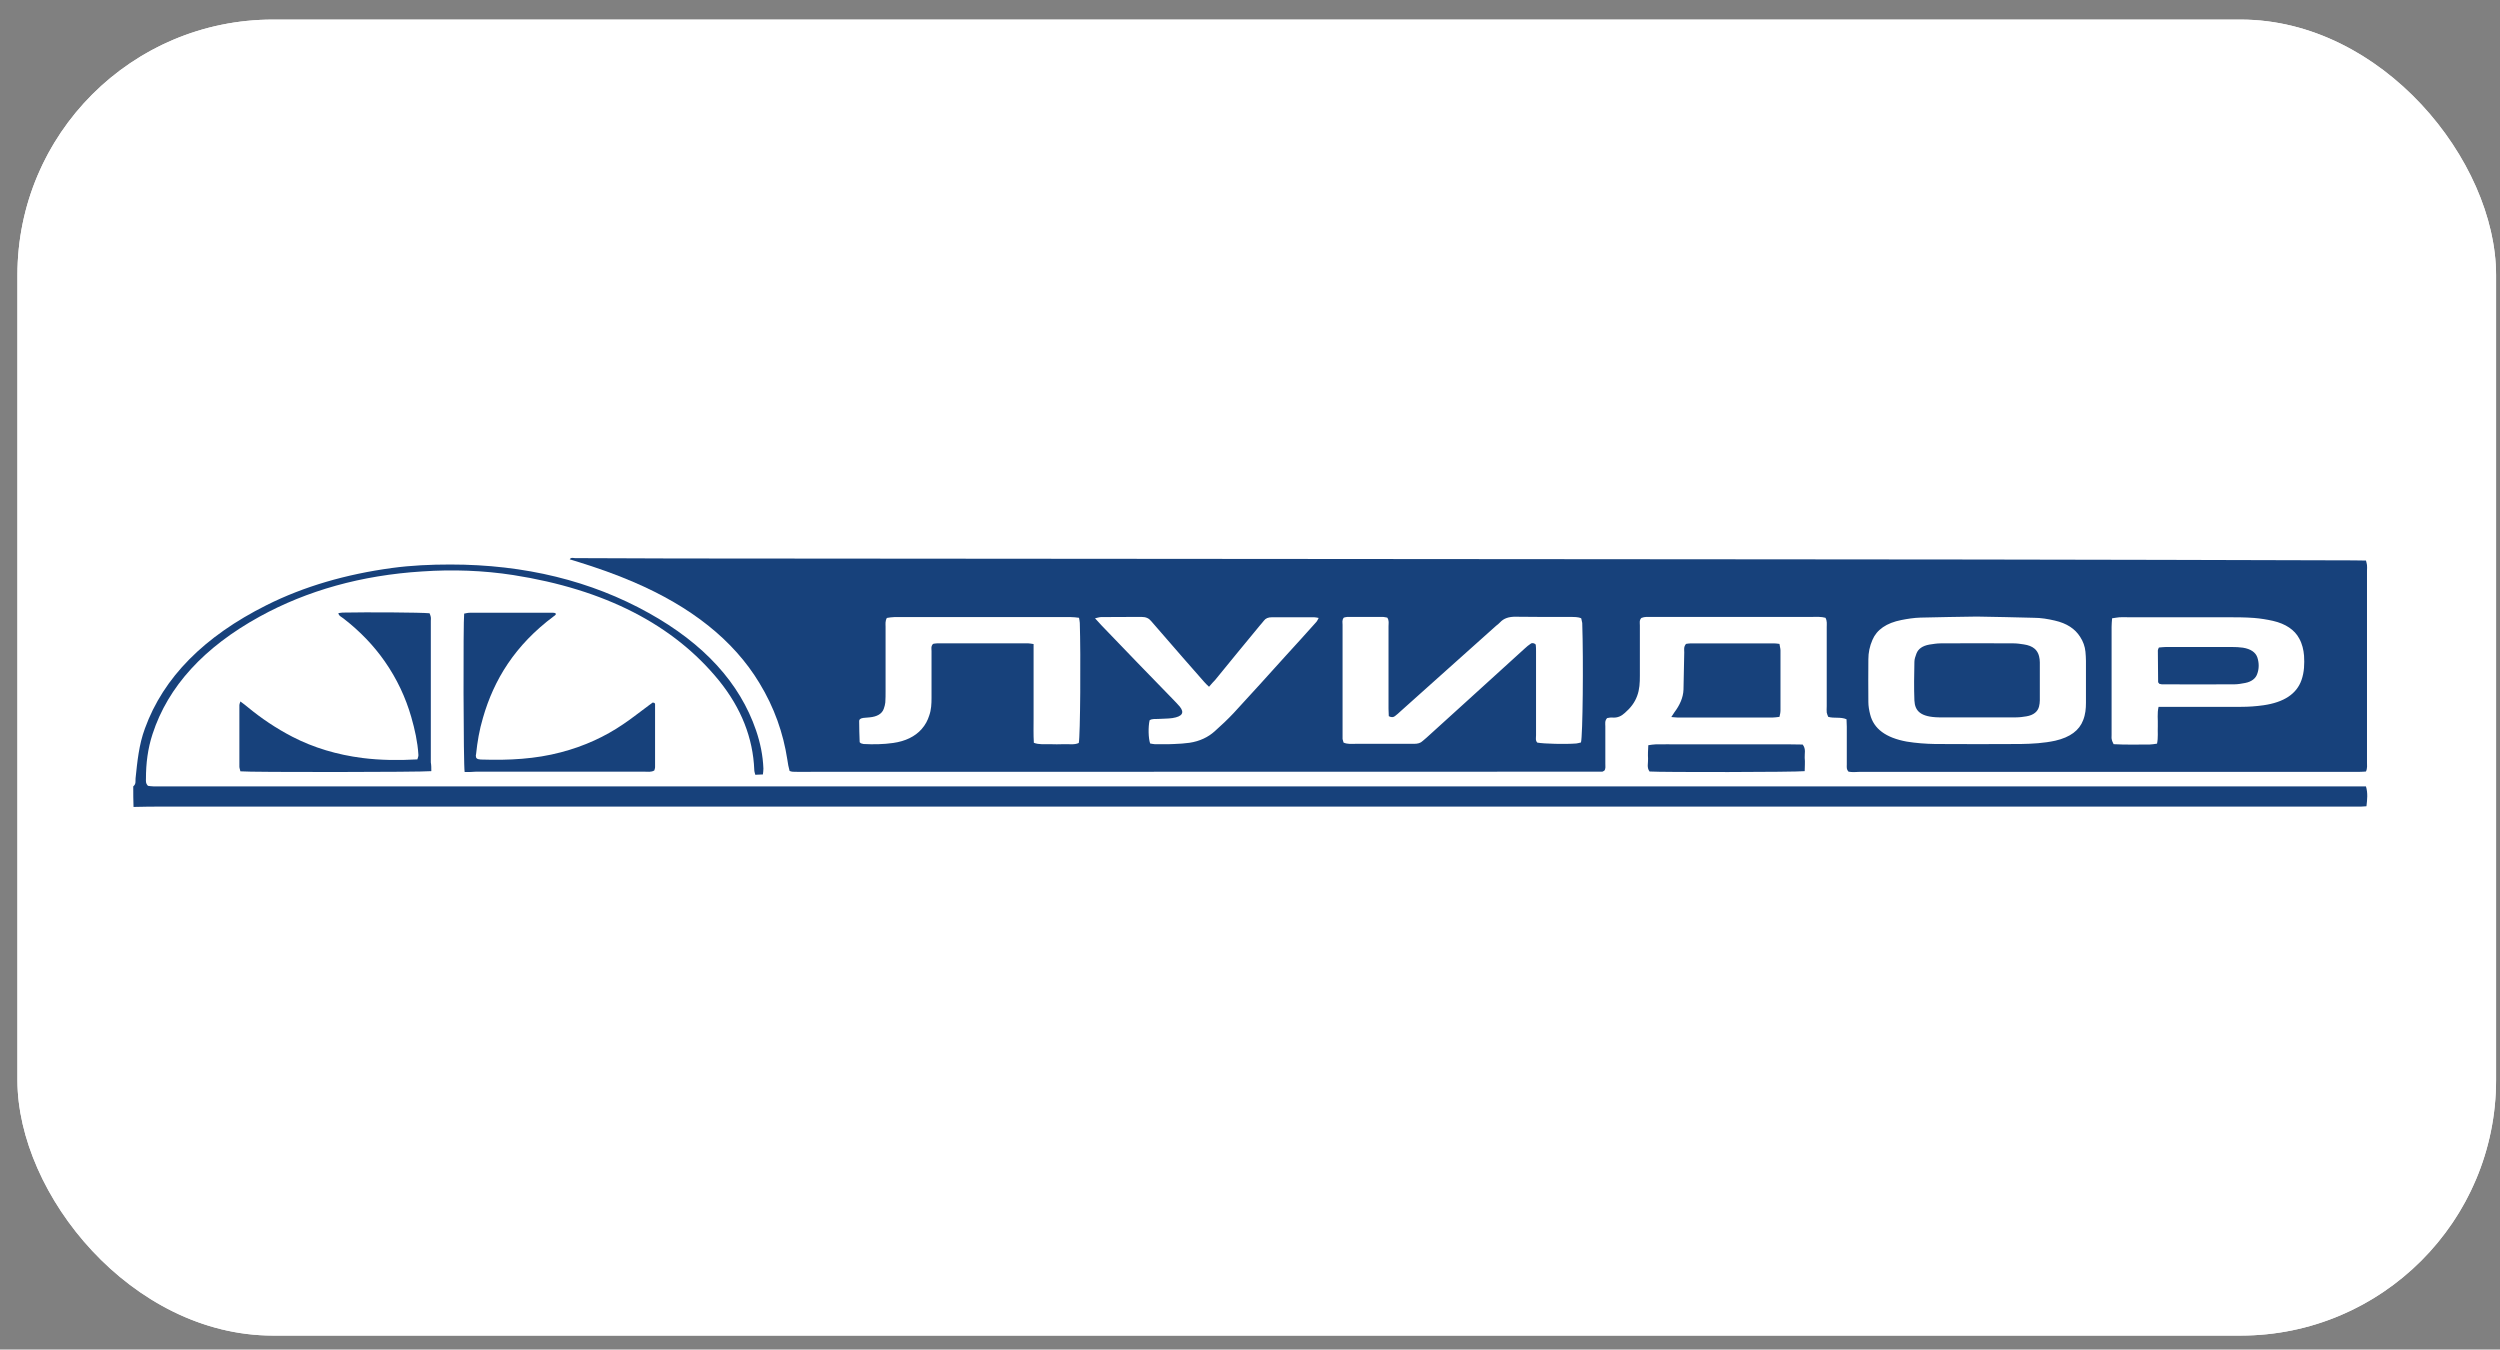 <?xml version="1.0" encoding="UTF-8"?> <svg xmlns="http://www.w3.org/2000/svg" width="113" height="61" viewBox="0 0 113 61" fill="none"><rect x="0" y="0" width="113" height="61" fill="#808080" stroke="none"/><g data-figma-bg-blur-radius="34.6503"><rect x="0.787" y="0.885" width="112.036" height="59.483" rx="11.55" fill="white"></rect><rect x="1.076" y="1.174" width="111.458" height="58.906" rx="11.261" stroke="white" stroke-opacity="0.92" stroke-width="0.578"></rect></g><path d="M6.023 35.544C6.161 35.434 6.115 35.301 6.127 35.184C6.207 34.426 6.276 33.668 6.551 32.926C7.389 30.612 9.237 28.76 12.048 27.353C13.747 26.501 15.652 25.954 17.717 25.673C18.589 25.555 19.473 25.516 20.357 25.516C23.73 25.516 26.726 26.259 29.319 27.705C31.821 29.096 33.439 30.87 34.173 33.012C34.368 33.582 34.483 34.153 34.506 34.739C34.506 34.825 34.495 34.903 34.483 35.005C34.357 35.012 34.265 35.012 34.139 35.02C34.116 34.934 34.093 34.864 34.093 34.794C34.036 33.363 33.508 32.011 32.498 30.761C30.444 28.236 27.345 26.642 23.203 25.993C21.837 25.782 20.46 25.735 19.083 25.829C16.34 26.001 13.884 26.689 11.738 27.869C9.225 29.252 7.596 31.026 6.896 33.176C6.678 33.84 6.597 34.512 6.597 35.192C6.597 35.294 6.574 35.403 6.689 35.52C6.758 35.528 6.85 35.544 6.93 35.544C7.148 35.552 7.366 35.544 7.584 35.544C40.462 35.544 73.34 35.544 106.23 35.544C106.459 35.544 106.689 35.544 106.941 35.544C107.033 35.849 106.998 36.138 106.964 36.443C106.872 36.45 106.792 36.458 106.723 36.458C106.539 36.458 106.356 36.458 106.161 36.458C73.168 36.458 40.187 36.458 7.194 36.458C6.804 36.458 6.425 36.466 6.035 36.474C6.023 36.177 6.023 35.864 6.023 35.544Z" fill="#17417B"></path><path d="M83.555 34.88C83.452 34.77 83.475 34.661 83.475 34.559C83.475 33.989 83.475 33.418 83.475 32.847C83.475 32.73 83.463 32.621 83.463 32.511C83.199 32.394 82.913 32.48 82.637 32.402C82.614 32.347 82.58 32.277 82.568 32.206C82.557 32.113 82.568 32.019 82.568 31.925C82.568 30.729 82.568 29.534 82.568 28.338C82.568 28.205 82.591 28.064 82.511 27.924C82.316 27.869 82.109 27.884 81.914 27.884C79.837 27.884 77.749 27.884 75.671 27.884C75.327 27.884 74.983 27.884 74.65 27.884C74.501 27.884 74.34 27.869 74.191 27.931C74.088 28.033 74.122 28.158 74.122 28.267C74.122 29.026 74.122 29.791 74.122 30.55C74.122 30.854 74.111 31.159 73.996 31.464C73.893 31.745 73.709 31.995 73.445 32.222C73.296 32.355 73.135 32.457 72.86 32.433C72.791 32.425 72.711 32.449 72.642 32.457C72.527 32.582 72.561 32.707 72.561 32.832C72.561 33.395 72.561 33.949 72.561 34.512C72.561 34.629 72.584 34.747 72.516 34.833C72.481 34.856 72.47 34.864 72.447 34.872C72.435 34.88 72.412 34.88 72.401 34.88C60.282 34.88 48.153 34.887 36.034 34.887C35.954 34.887 35.874 34.887 35.805 34.88C35.782 34.88 35.747 34.864 35.69 34.848C35.644 34.684 35.61 34.512 35.587 34.332C35.403 33.137 35.001 31.98 34.324 30.87C33.154 28.932 31.237 27.423 28.632 26.306C27.818 25.954 26.968 25.657 26.085 25.383C25.97 25.352 25.867 25.313 25.752 25.282C25.809 25.18 25.924 25.227 25.993 25.227C27.485 25.227 28.977 25.243 30.468 25.243C47.154 25.258 63.84 25.266 80.526 25.282C83.441 25.282 86.367 25.29 89.282 25.29C94.974 25.297 100.677 25.313 106.369 25.329C106.552 25.329 106.736 25.337 106.942 25.337C106.965 25.415 106.977 25.477 106.988 25.54C107 25.626 106.988 25.712 106.988 25.79C106.988 28.674 106.988 31.566 106.988 34.45C106.988 34.583 107.011 34.723 106.942 34.872C106.851 34.88 106.759 34.887 106.667 34.887C106.575 34.887 106.483 34.887 106.392 34.887C98.956 34.887 91.519 34.887 84.083 34.887C83.911 34.895 83.716 34.911 83.555 34.88ZM71.471 27.947C71.311 27.877 71.15 27.892 71.001 27.884C70.174 27.884 69.36 27.892 68.534 27.877C68.201 27.869 67.971 27.947 67.799 28.134C67.753 28.189 67.684 28.236 67.627 28.283C66.192 29.573 64.746 30.854 63.312 32.144C63.232 32.222 63.14 32.3 63.048 32.371C62.979 32.425 62.888 32.433 62.773 32.371C62.773 32.269 62.761 32.16 62.761 32.042C62.761 30.792 62.761 29.549 62.761 28.299C62.761 28.174 62.796 28.049 62.704 27.916C62.635 27.908 62.566 27.884 62.486 27.884C61.958 27.884 61.43 27.884 60.902 27.884C60.845 27.884 60.787 27.908 60.741 27.916C60.65 28.025 60.684 28.134 60.684 28.236C60.684 29.909 60.684 31.573 60.684 33.246C60.684 33.301 60.684 33.355 60.684 33.402C60.696 33.465 60.718 33.52 60.73 33.566C60.914 33.645 61.097 33.621 61.258 33.621C62.038 33.621 62.807 33.621 63.587 33.621C63.691 33.621 63.806 33.621 63.909 33.621C64.081 33.621 64.207 33.59 64.31 33.488C64.368 33.434 64.425 33.387 64.483 33.34C65.056 32.816 65.642 32.292 66.215 31.769C67.122 30.948 68.017 30.128 68.924 29.307C69.004 29.229 69.096 29.158 69.199 29.088C69.268 29.041 69.406 29.088 69.417 29.151C69.429 29.244 69.429 29.338 69.429 29.432C69.429 30.698 69.429 31.972 69.429 33.238C69.429 33.348 69.394 33.473 69.486 33.566C69.796 33.621 70.76 33.645 71.253 33.605C71.322 33.598 71.391 33.574 71.46 33.559C71.54 33.254 71.575 29.901 71.517 28.158C71.506 28.103 71.483 28.017 71.471 27.947ZM89.35 27.869C88.513 27.884 87.652 27.892 86.803 27.916C86.516 27.924 86.218 27.97 85.942 28.025C85.265 28.158 84.829 28.463 84.634 28.924C84.508 29.213 84.45 29.502 84.45 29.799C84.45 30.44 84.439 31.089 84.45 31.73C84.45 31.917 84.485 32.113 84.531 32.292C84.691 32.941 85.242 33.348 86.183 33.52C86.608 33.59 87.044 33.621 87.469 33.629C88.754 33.637 90.039 33.637 91.336 33.629C91.864 33.621 92.391 33.59 92.897 33.48C93.574 33.324 93.987 33.011 94.159 32.55C94.262 32.292 94.285 32.027 94.285 31.769C94.285 31.136 94.285 30.503 94.285 29.87C94.285 29.729 94.273 29.596 94.262 29.455C94.239 29.221 94.159 28.994 94.021 28.783C93.792 28.424 93.424 28.174 92.874 28.049C92.564 27.978 92.254 27.924 91.921 27.924C91.06 27.9 90.211 27.884 89.35 27.869ZM46.718 29.111C46.718 29.51 46.718 29.877 46.718 30.245C46.718 30.612 46.718 30.987 46.718 31.355C46.718 31.722 46.718 32.097 46.718 32.464C46.718 32.832 46.707 33.199 46.73 33.574C46.971 33.668 47.212 33.629 47.441 33.637C47.659 33.645 47.877 33.645 48.095 33.637C48.325 33.629 48.566 33.676 48.761 33.582C48.83 33.277 48.853 29.58 48.807 28.158C48.807 28.088 48.784 28.017 48.772 27.924C48.635 27.908 48.52 27.892 48.394 27.892C45.743 27.892 43.08 27.892 40.429 27.892C40.315 27.892 40.188 27.916 40.085 27.931C40.005 28.08 40.028 28.205 40.028 28.33C40.028 29.299 40.028 30.276 40.028 31.245C40.028 31.417 40.028 31.581 40.016 31.753C40.005 31.847 39.982 31.941 39.947 32.035C39.867 32.269 39.638 32.394 39.305 32.425C39.213 32.433 39.121 32.441 39.029 32.449C38.903 32.464 38.834 32.511 38.834 32.597C38.834 32.91 38.846 33.23 38.857 33.543C38.857 33.559 38.892 33.574 38.915 33.598C38.949 33.605 38.995 33.621 39.029 33.629C39.477 33.652 39.936 33.645 40.372 33.582C40.923 33.504 41.359 33.293 41.657 32.957C41.829 32.761 41.933 32.558 42.002 32.339C42.093 32.081 42.105 31.816 42.105 31.55C42.105 30.839 42.105 30.135 42.105 29.424C42.105 29.323 42.07 29.213 42.174 29.104C42.22 29.096 42.277 29.08 42.346 29.08C43.723 29.08 45.111 29.08 46.489 29.08C46.546 29.08 46.603 29.096 46.718 29.111ZM97.567 31.949C97.785 31.949 97.934 31.949 98.084 31.949C99.151 31.949 100.229 31.949 101.297 31.949C101.641 31.949 101.973 31.925 102.307 31.878C103.237 31.745 103.81 31.362 104.028 30.737C104.154 30.378 104.165 30.003 104.143 29.635C104.12 29.369 104.063 29.111 103.925 28.861C103.718 28.471 103.316 28.197 102.743 28.064C102.467 28.002 102.18 27.955 101.882 27.931C101.468 27.9 101.044 27.9 100.631 27.9C99.163 27.9 97.682 27.9 96.213 27.9C96.075 27.9 95.938 27.892 95.8 27.9C95.697 27.908 95.593 27.931 95.467 27.947C95.456 28.088 95.444 28.213 95.444 28.338C95.444 29.963 95.444 31.589 95.444 33.223C95.444 33.293 95.433 33.371 95.456 33.441C95.467 33.504 95.501 33.559 95.536 33.637C96.087 33.668 96.626 33.652 97.165 33.652C97.269 33.652 97.372 33.629 97.498 33.613C97.556 33.34 97.521 33.074 97.533 32.816C97.544 32.527 97.498 32.253 97.567 31.949ZM54.648 31.042C54.545 30.94 54.476 30.886 54.43 30.823C54.108 30.464 53.799 30.096 53.477 29.737C52.995 29.182 52.513 28.627 52.031 28.072C51.928 27.947 51.802 27.884 51.584 27.884C50.976 27.892 50.379 27.884 49.771 27.892C49.69 27.892 49.61 27.924 49.495 27.947C49.61 28.064 49.69 28.166 49.782 28.26C50.861 29.385 51.94 30.503 53.03 31.62C53.133 31.73 53.236 31.831 53.328 31.941C53.546 32.214 53.443 32.386 52.995 32.457C52.789 32.488 52.559 32.48 52.353 32.496C52.215 32.504 52.066 32.48 51.962 32.558C51.894 32.863 51.905 33.363 51.986 33.605C52.054 33.613 52.123 33.637 52.192 33.637C52.49 33.637 52.777 33.645 53.076 33.629C53.305 33.621 53.546 33.605 53.764 33.574C54.235 33.504 54.613 33.316 54.9 33.058C55.199 32.793 55.497 32.511 55.761 32.23C56.553 31.37 57.333 30.511 58.114 29.643C58.572 29.143 59.032 28.635 59.479 28.134C59.536 28.08 59.559 28.009 59.605 27.931C59.514 27.916 59.456 27.9 59.399 27.9C58.768 27.9 58.125 27.9 57.494 27.9C57.322 27.9 57.207 27.947 57.127 28.056C57.069 28.134 57 28.205 56.943 28.275C56.266 29.096 55.589 29.916 54.923 30.737C54.843 30.815 54.763 30.909 54.648 31.042Z" fill="#17417B"></path><path d="M19.496 34.856C19.06 34.903 11.291 34.911 10.866 34.864C10.855 34.794 10.82 34.723 10.82 34.653C10.82 33.723 10.82 32.793 10.82 31.863C10.82 31.824 10.843 31.785 10.866 31.706C11.004 31.808 11.107 31.886 11.199 31.964C11.807 32.465 12.473 32.918 13.23 33.309C14.171 33.793 15.227 34.114 16.386 34.262C17.201 34.364 18.016 34.372 18.865 34.325C18.888 34.246 18.922 34.176 18.911 34.106C18.876 33.535 18.75 32.972 18.589 32.41C18.337 31.534 17.947 30.69 17.384 29.885C16.891 29.182 16.283 28.541 15.525 27.955C15.434 27.884 15.307 27.837 15.296 27.712C15.365 27.705 15.422 27.697 15.479 27.689C16.604 27.666 19.026 27.681 19.416 27.72C19.439 27.775 19.462 27.83 19.473 27.892C19.485 27.947 19.473 28.002 19.473 28.049C19.473 30.182 19.473 32.324 19.473 34.458C19.496 34.59 19.496 34.715 19.496 34.856Z" fill="#17417B"></path><path d="M21.002 34.895C20.945 34.614 20.934 28.088 20.98 27.736C21.06 27.721 21.14 27.697 21.232 27.697C22.494 27.697 23.745 27.697 25.007 27.697C25.042 27.697 25.065 27.705 25.099 27.713C25.157 27.767 25.099 27.806 25.042 27.846C23.275 29.159 22.322 30.729 21.829 32.449C21.668 32.988 21.576 33.535 21.519 34.082C21.519 34.106 21.507 34.121 21.507 34.145C21.507 34.278 21.553 34.317 21.737 34.332C21.748 34.332 21.771 34.332 21.783 34.332C22.999 34.371 24.204 34.309 25.352 34.004C26.43 33.723 27.36 33.285 28.163 32.738C28.576 32.464 28.944 32.16 29.334 31.878C29.391 31.831 29.46 31.792 29.506 31.753C29.621 31.769 29.609 31.816 29.609 31.855C29.609 32.793 29.609 33.738 29.609 34.676C29.609 34.731 29.586 34.778 29.575 34.825C29.437 34.911 29.265 34.879 29.116 34.879C28.095 34.879 27.062 34.879 26.04 34.879C24.537 34.879 23.034 34.879 21.519 34.879C21.37 34.895 21.198 34.895 21.002 34.895Z" fill="#17417B"></path><path d="M80.432 29.104C80.443 29.213 80.478 29.307 80.478 29.393C80.478 30.3 80.478 31.206 80.478 32.113C80.478 32.207 80.455 32.301 80.432 32.402C80.305 32.418 80.191 32.434 80.087 32.434C78.676 32.434 77.264 32.434 75.853 32.434C75.761 32.434 75.681 32.418 75.543 32.41C75.6 32.324 75.635 32.262 75.681 32.199C75.922 31.879 76.082 31.535 76.094 31.167C76.105 30.605 76.117 30.05 76.128 29.487C76.128 29.362 76.094 29.237 76.209 29.104C76.266 29.096 76.346 29.081 76.415 29.081C77.666 29.081 78.928 29.081 80.179 29.081C80.248 29.081 80.305 29.088 80.432 29.104Z" fill="#17417B"></path><path d="M81.572 34.856C81.159 34.903 75.123 34.911 74.56 34.872C74.423 34.692 74.503 34.489 74.492 34.293C74.48 34.098 74.492 33.895 74.503 33.684C74.629 33.668 74.733 33.645 74.836 33.645C75.192 33.637 75.547 33.645 75.903 33.645C77.579 33.645 79.254 33.645 80.93 33.645C81.113 33.645 81.297 33.653 81.48 33.653C81.641 33.856 81.561 34.059 81.572 34.254C81.595 34.45 81.572 34.645 81.572 34.856Z" fill="#17417B"></path><path d="M89.365 32.425C88.791 32.425 88.218 32.433 87.644 32.425C86.806 32.41 86.554 32.136 86.531 31.66C86.508 31.081 86.519 30.495 86.531 29.917C86.531 29.792 86.577 29.666 86.623 29.541C86.703 29.33 86.898 29.19 87.208 29.135C87.369 29.112 87.541 29.08 87.713 29.08C88.814 29.073 89.916 29.073 91.018 29.08C91.167 29.08 91.328 29.104 91.477 29.127C91.901 29.19 92.097 29.385 92.165 29.659C92.188 29.753 92.2 29.846 92.2 29.94C92.2 30.511 92.2 31.081 92.2 31.652C92.2 31.745 92.188 31.839 92.165 31.933C92.108 32.16 91.924 32.324 91.592 32.379C91.442 32.402 91.293 32.425 91.133 32.425C90.547 32.433 89.951 32.425 89.365 32.425Z" fill="#17417B"></path><path d="M97.604 30.909C97.581 30.878 97.547 30.854 97.547 30.823C97.547 30.346 97.535 29.877 97.535 29.4C97.535 29.361 97.558 29.322 97.581 29.268C97.696 29.26 97.799 29.244 97.903 29.244C98.89 29.244 99.887 29.244 100.874 29.244C101.047 29.244 101.218 29.252 101.379 29.275C101.723 29.33 101.954 29.479 102.034 29.721C102.114 29.971 102.114 30.229 102.023 30.471C101.954 30.666 101.769 30.815 101.483 30.87C101.322 30.901 101.15 30.932 100.978 30.932C99.887 30.94 98.809 30.932 97.719 30.932C97.696 30.932 97.65 30.917 97.604 30.909Z" fill="#17417B"></path><defs><clipPath id="bgblur_0_2608_1169_clip_path" transform="translate(33.863 33.765)"><rect x="0.787" y="0.885" width="112.036" height="59.483" rx="11.55"></rect></clipPath></defs></svg> 